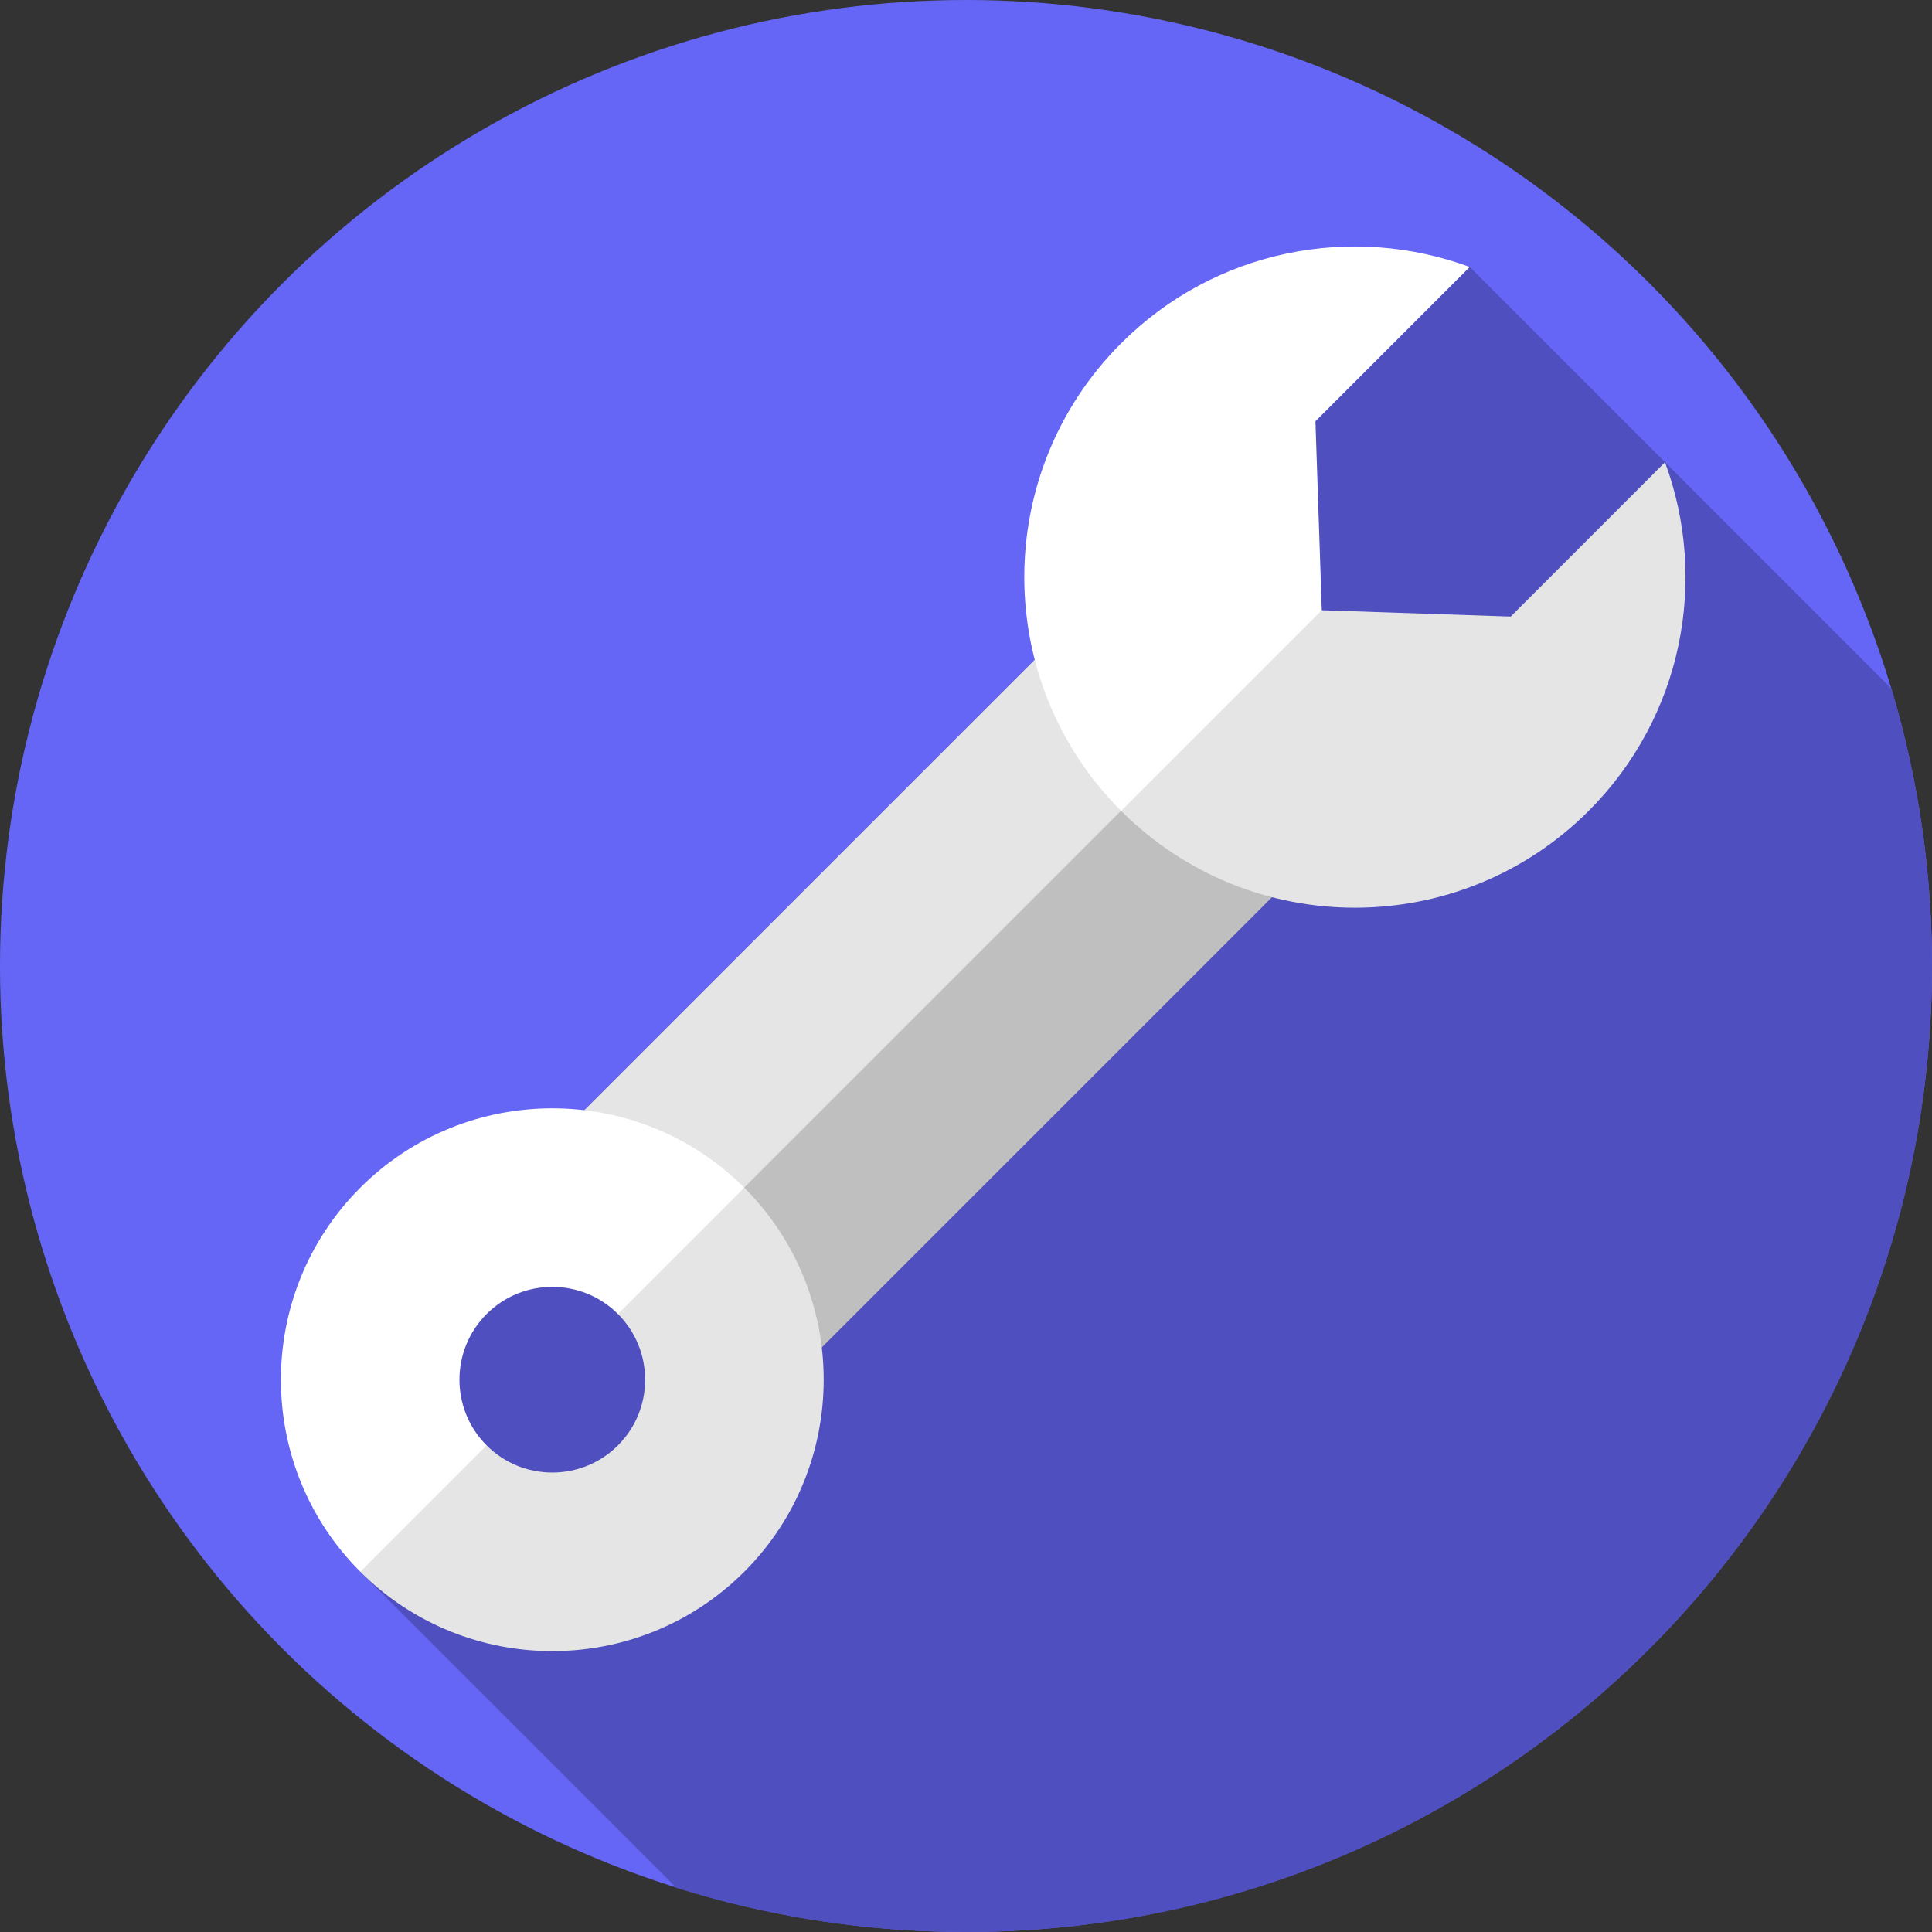 <?xml version="1.0" encoding="UTF-8"?>
<svg xmlns="http://www.w3.org/2000/svg" xmlns:xlink="http://www.w3.org/1999/xlink" version="1.1" width="512" height="512" x="0" y="0" viewBox="0 0 512 512" style="enable-background:new 0 0 512 512" xml:space="preserve" class="">
  <rect x="0" y="0" width="512" height="512" fill="#333333" stroke="none"/>
  <g>
    <circle cx="256" cy="256" r="256" fill="#6666f6" opacity="1" data-original="#446de0"></circle>
    <path fill="#4f4fbf" d="M342.755 96.817 171.194 306.04l-72.542 63.835-3.173 46.645 83.767 83.767C203.478 507.893 229.258 512 256 512c141.385 0 256-114.615 256-256 0-25.533-3.756-50.184-10.714-73.453L389.494 70.755z" opacity="1" data-original="#2e4daf" class=""></path>
    <path fill="#e5e5e5" d="M279.821 169.245 146.413 302.653l31.467 31.467 88.862-44.547 44.546-88.861z" opacity="1" data-original="#e5e5e5"></path>
    <path fill="#bfbfbf" d="M177.834 334.109 311.222 200.72l31.462 31.463L209.296 365.57z" opacity="1" data-original="#bfbfbf"></path>
    <path fill="#ffffff" d="M389.494 70.755c-31.097-11.497-67.407-4.753-92.386 20.226-34.215 34.215-34.215 89.696 0 123.911l52.193-7.878.984-45.299-1.682-50.069z" opacity="1" data-original="#ffffff"></path>
    <path fill="#e5e5e5" d="M421.019 214.892c24.979-24.979 31.723-61.289 20.226-92.386l-40.891 40.891-50.069-1.682-53.177 53.177c34.215 34.215 89.696 34.215 123.911 0z" opacity="1" data-original="#e5e5e5"></path>
    <path fill="#ffffff" d="M128.958 348.234c9.597-9.597 25.211-9.597 34.808 0l32.367-.9 1.112-32.578c-28.056-28.056-73.708-28.056-101.764 0s-28.056 73.708 0 101.764l42.988 1.327-9.51-34.805c-9.598-9.597-9.598-25.211-.001-34.808z" opacity="1" data-original="#ffffff"></path>
    <path fill="#e5e5e5" d="m197.244 314.756-33.478 33.478c9.597 9.597 9.597 25.211 0 34.808s-25.211 9.597-34.808 0L95.48 416.52c28.056 28.056 73.708 28.056 101.764 0s28.056-73.708 0-101.764z" opacity="1" data-original="#e5e5e5"></path>
  </g>
</svg>
